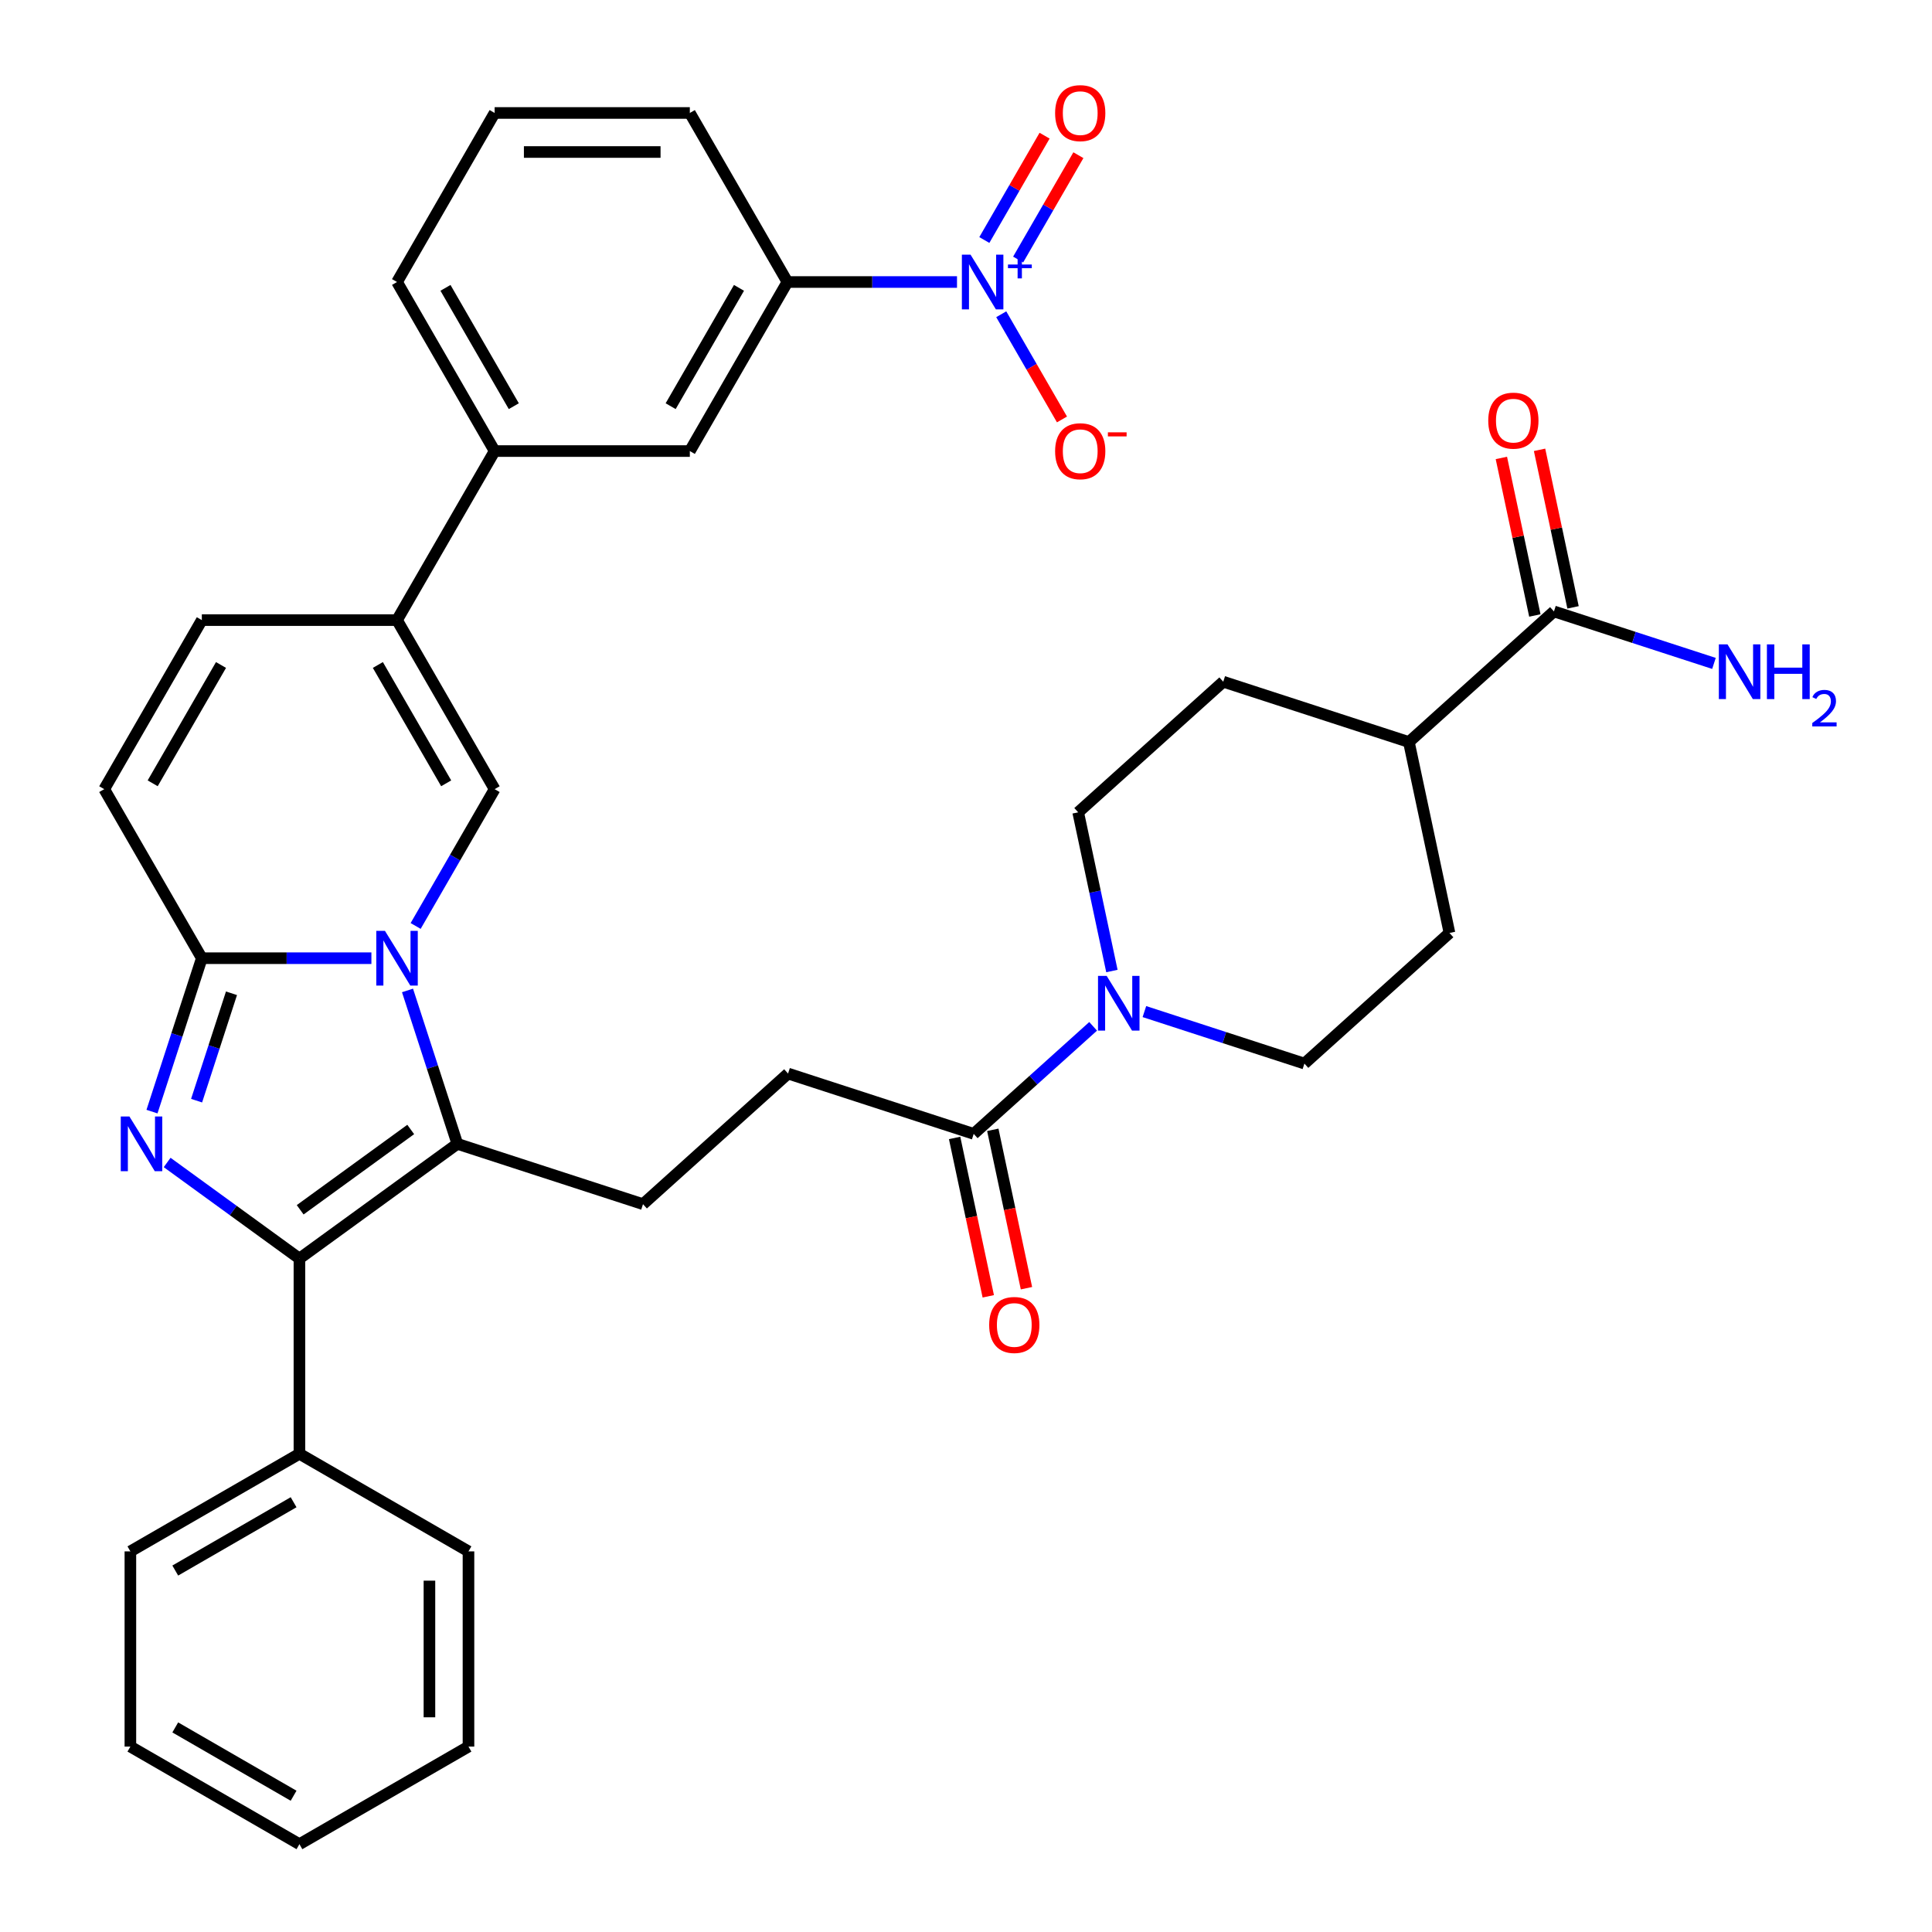 <?xml version='1.0' encoding='iso-8859-1'?>
<svg version='1.1' baseProfile='full'
              xmlns='http://www.w3.org/2000/svg'
                      xmlns:rdkit='http://www.rdkit.org/xml'
                      xmlns:xlink='http://www.w3.org/1999/xlink'
                  xml:space='preserve'
width='1000px' height='1000px' viewBox='0 0 1000 1000'>
<!-- END OF HEADER -->
<rect style='opacity:1.0;fill:#FFFFFF;stroke:none' width='1000' height='1000' x='0' y='0'> </rect>
<path class='bond-1' d='M 192.236,495.964 L 148.352,495.964' style='fill:none;fill-rule:evenodd;stroke:#0000FF;stroke-width:6px;stroke-linecap:butt;stroke-linejoin:miter;stroke-opacity:1' />
<path class='bond-1' d='M 148.352,495.964 L 104.467,495.964' style='fill:none;fill-rule:evenodd;stroke:#000000;stroke-width:6px;stroke-linecap:butt;stroke-linejoin:miter;stroke-opacity:1' />
<path class='bond-2' d='M 210.924,512.65 L 223.824,552.352' style='fill:none;fill-rule:evenodd;stroke:#0000FF;stroke-width:6px;stroke-linecap:butt;stroke-linejoin:miter;stroke-opacity:1' />
<path class='bond-2' d='M 223.824,552.352 L 236.724,592.054' style='fill:none;fill-rule:evenodd;stroke:#000000;stroke-width:6px;stroke-linecap:butt;stroke-linejoin:miter;stroke-opacity:1' />
<path class='bond-4' d='M 215.136,479.278 L 235.578,443.872' style='fill:none;fill-rule:evenodd;stroke:#0000FF;stroke-width:6px;stroke-linecap:butt;stroke-linejoin:miter;stroke-opacity:1' />
<path class='bond-4' d='M 235.578,443.872 L 256.02,408.465' style='fill:none;fill-rule:evenodd;stroke:#000000;stroke-width:6px;stroke-linecap:butt;stroke-linejoin:miter;stroke-opacity:1' />
<path class='bond-0' d='M 78.668,575.368 L 91.567,535.666' style='fill:none;fill-rule:evenodd;stroke:#0000FF;stroke-width:6px;stroke-linecap:butt;stroke-linejoin:miter;stroke-opacity:1' />
<path class='bond-0' d='M 91.567,535.666 L 104.467,495.964' style='fill:none;fill-rule:evenodd;stroke:#000000;stroke-width:6px;stroke-linecap:butt;stroke-linejoin:miter;stroke-opacity:1' />
<path class='bond-0' d='M 101.755,569.702 L 110.785,541.91' style='fill:none;fill-rule:evenodd;stroke:#0000FF;stroke-width:6px;stroke-linecap:butt;stroke-linejoin:miter;stroke-opacity:1' />
<path class='bond-0' d='M 110.785,541.91 L 119.815,514.119' style='fill:none;fill-rule:evenodd;stroke:#000000;stroke-width:6px;stroke-linecap:butt;stroke-linejoin:miter;stroke-opacity:1' />
<path class='bond-36' d='M 86.512,601.692 L 120.748,626.566' style='fill:none;fill-rule:evenodd;stroke:#0000FF;stroke-width:6px;stroke-linecap:butt;stroke-linejoin:miter;stroke-opacity:1' />
<path class='bond-36' d='M 120.748,626.566 L 154.985,651.441' style='fill:none;fill-rule:evenodd;stroke:#000000;stroke-width:6px;stroke-linecap:butt;stroke-linejoin:miter;stroke-opacity:1' />
<path class='bond-8' d='M 104.467,495.964 L 53.95,408.465' style='fill:none;fill-rule:evenodd;stroke:#000000;stroke-width:6px;stroke-linecap:butt;stroke-linejoin:miter;stroke-opacity:1' />
<path class='bond-3' d='M 236.724,592.054 L 154.985,651.441' style='fill:none;fill-rule:evenodd;stroke:#000000;stroke-width:6px;stroke-linecap:butt;stroke-linejoin:miter;stroke-opacity:1' />
<path class='bond-3' d='M 212.586,584.614 L 155.368,626.185' style='fill:none;fill-rule:evenodd;stroke:#000000;stroke-width:6px;stroke-linecap:butt;stroke-linejoin:miter;stroke-opacity:1' />
<path class='bond-12' d='M 236.724,592.054 L 332.814,623.275' style='fill:none;fill-rule:evenodd;stroke:#000000;stroke-width:6px;stroke-linecap:butt;stroke-linejoin:miter;stroke-opacity:1' />
<path class='bond-18' d='M 154.985,651.441 L 154.985,752.476' style='fill:none;fill-rule:evenodd;stroke:#000000;stroke-width:6px;stroke-linecap:butt;stroke-linejoin:miter;stroke-opacity:1' />
<path class='bond-6' d='M 256.02,408.465 L 205.502,320.966' style='fill:none;fill-rule:evenodd;stroke:#000000;stroke-width:6px;stroke-linecap:butt;stroke-linejoin:miter;stroke-opacity:1' />
<path class='bond-6' d='M 230.942,405.444 L 195.58,344.195' style='fill:none;fill-rule:evenodd;stroke:#000000;stroke-width:6px;stroke-linecap:butt;stroke-linejoin:miter;stroke-opacity:1' />
<path class='bond-5' d='M 495.341,145.969 L 451.457,145.969' style='fill:none;fill-rule:evenodd;stroke:#0000FF;stroke-width:6px;stroke-linecap:butt;stroke-linejoin:miter;stroke-opacity:1' />
<path class='bond-5' d='M 451.457,145.969 L 407.572,145.969' style='fill:none;fill-rule:evenodd;stroke:#000000;stroke-width:6px;stroke-linecap:butt;stroke-linejoin:miter;stroke-opacity:1' />
<path class='bond-16' d='M 518.241,162.655 L 533.959,189.879' style='fill:none;fill-rule:evenodd;stroke:#0000FF;stroke-width:6px;stroke-linecap:butt;stroke-linejoin:miter;stroke-opacity:1' />
<path class='bond-16' d='M 533.959,189.879 L 549.677,217.103' style='fill:none;fill-rule:evenodd;stroke:#FF0000;stroke-width:6px;stroke-linecap:butt;stroke-linejoin:miter;stroke-opacity:1' />
<path class='bond-17' d='M 526.99,134.335 L 542.581,107.33' style='fill:none;fill-rule:evenodd;stroke:#0000FF;stroke-width:6px;stroke-linecap:butt;stroke-linejoin:miter;stroke-opacity:1' />
<path class='bond-17' d='M 542.581,107.33 L 558.172,80.326' style='fill:none;fill-rule:evenodd;stroke:#FF0000;stroke-width:6px;stroke-linecap:butt;stroke-linejoin:miter;stroke-opacity:1' />
<path class='bond-17' d='M 509.491,124.231 L 525.082,97.227' style='fill:none;fill-rule:evenodd;stroke:#0000FF;stroke-width:6px;stroke-linecap:butt;stroke-linejoin:miter;stroke-opacity:1' />
<path class='bond-17' d='M 525.082,97.227 L 540.673,70.222' style='fill:none;fill-rule:evenodd;stroke:#FF0000;stroke-width:6px;stroke-linecap:butt;stroke-linejoin:miter;stroke-opacity:1' />
<path class='bond-14' d='M 205.502,320.966 L 256.02,233.468' style='fill:none;fill-rule:evenodd;stroke:#000000;stroke-width:6px;stroke-linecap:butt;stroke-linejoin:miter;stroke-opacity:1' />
<path class='bond-37' d='M 205.502,320.966 L 104.467,320.966' style='fill:none;fill-rule:evenodd;stroke:#000000;stroke-width:6px;stroke-linecap:butt;stroke-linejoin:miter;stroke-opacity:1' />
<path class='bond-7' d='M 565.805,531.23 L 534.896,559.061' style='fill:none;fill-rule:evenodd;stroke:#0000FF;stroke-width:6px;stroke-linecap:butt;stroke-linejoin:miter;stroke-opacity:1' />
<path class='bond-7' d='M 534.896,559.061 L 503.987,586.891' style='fill:none;fill-rule:evenodd;stroke:#000000;stroke-width:6px;stroke-linecap:butt;stroke-linejoin:miter;stroke-opacity:1' />
<path class='bond-21' d='M 592.337,523.596 L 633.749,537.052' style='fill:none;fill-rule:evenodd;stroke:#0000FF;stroke-width:6px;stroke-linecap:butt;stroke-linejoin:miter;stroke-opacity:1' />
<path class='bond-21' d='M 633.749,537.052 L 675.161,550.507' style='fill:none;fill-rule:evenodd;stroke:#000000;stroke-width:6px;stroke-linecap:butt;stroke-linejoin:miter;stroke-opacity:1' />
<path class='bond-22' d='M 575.524,502.6 L 566.794,461.529' style='fill:none;fill-rule:evenodd;stroke:#0000FF;stroke-width:6px;stroke-linecap:butt;stroke-linejoin:miter;stroke-opacity:1' />
<path class='bond-22' d='M 566.794,461.529 L 558.064,420.459' style='fill:none;fill-rule:evenodd;stroke:#000000;stroke-width:6px;stroke-linecap:butt;stroke-linejoin:miter;stroke-opacity:1' />
<path class='bond-10' d='M 53.95,408.465 L 104.467,320.966' style='fill:none;fill-rule:evenodd;stroke:#000000;stroke-width:6px;stroke-linecap:butt;stroke-linejoin:miter;stroke-opacity:1' />
<path class='bond-10' d='M 79.027,405.444 L 114.39,344.195' style='fill:none;fill-rule:evenodd;stroke:#000000;stroke-width:6px;stroke-linecap:butt;stroke-linejoin:miter;stroke-opacity:1' />
<path class='bond-9' d='M 503.987,586.891 L 407.897,555.67' style='fill:none;fill-rule:evenodd;stroke:#000000;stroke-width:6px;stroke-linecap:butt;stroke-linejoin:miter;stroke-opacity:1' />
<path class='bond-23' d='M 494.104,588.992 L 502.817,629.983' style='fill:none;fill-rule:evenodd;stroke:#000000;stroke-width:6px;stroke-linecap:butt;stroke-linejoin:miter;stroke-opacity:1' />
<path class='bond-23' d='M 502.817,629.983 L 511.53,670.973' style='fill:none;fill-rule:evenodd;stroke:#FF0000;stroke-width:6px;stroke-linecap:butt;stroke-linejoin:miter;stroke-opacity:1' />
<path class='bond-23' d='M 513.87,584.791 L 522.583,625.781' style='fill:none;fill-rule:evenodd;stroke:#000000;stroke-width:6px;stroke-linecap:butt;stroke-linejoin:miter;stroke-opacity:1' />
<path class='bond-23' d='M 522.583,625.781 L 531.295,666.772' style='fill:none;fill-rule:evenodd;stroke:#FF0000;stroke-width:6px;stroke-linecap:butt;stroke-linejoin:miter;stroke-opacity:1' />
<path class='bond-11' d='M 407.572,145.969 L 357.055,233.468' style='fill:none;fill-rule:evenodd;stroke:#000000;stroke-width:6px;stroke-linecap:butt;stroke-linejoin:miter;stroke-opacity:1' />
<path class='bond-11' d='M 382.495,148.99 L 347.132,210.239' style='fill:none;fill-rule:evenodd;stroke:#000000;stroke-width:6px;stroke-linecap:butt;stroke-linejoin:miter;stroke-opacity:1' />
<path class='bond-39' d='M 407.572,145.969 L 357.055,58.47' style='fill:none;fill-rule:evenodd;stroke:#000000;stroke-width:6px;stroke-linecap:butt;stroke-linejoin:miter;stroke-opacity:1' />
<path class='bond-19' d='M 332.814,623.275 L 407.897,555.67' style='fill:none;fill-rule:evenodd;stroke:#000000;stroke-width:6px;stroke-linecap:butt;stroke-linejoin:miter;stroke-opacity:1' />
<path class='bond-13' d='M 804.321,316.469 L 729.238,384.075' style='fill:none;fill-rule:evenodd;stroke:#000000;stroke-width:6px;stroke-linecap:butt;stroke-linejoin:miter;stroke-opacity:1' />
<path class='bond-24' d='M 814.204,314.369 L 805.538,273.598' style='fill:none;fill-rule:evenodd;stroke:#000000;stroke-width:6px;stroke-linecap:butt;stroke-linejoin:miter;stroke-opacity:1' />
<path class='bond-24' d='M 805.538,273.598 L 796.872,232.827' style='fill:none;fill-rule:evenodd;stroke:#FF0000;stroke-width:6px;stroke-linecap:butt;stroke-linejoin:miter;stroke-opacity:1' />
<path class='bond-24' d='M 794.439,318.57 L 785.773,277.799' style='fill:none;fill-rule:evenodd;stroke:#000000;stroke-width:6px;stroke-linecap:butt;stroke-linejoin:miter;stroke-opacity:1' />
<path class='bond-24' d='M 785.773,277.799 L 777.107,237.029' style='fill:none;fill-rule:evenodd;stroke:#FF0000;stroke-width:6px;stroke-linecap:butt;stroke-linejoin:miter;stroke-opacity:1' />
<path class='bond-27' d='M 804.321,316.469 L 845.733,329.925' style='fill:none;fill-rule:evenodd;stroke:#000000;stroke-width:6px;stroke-linecap:butt;stroke-linejoin:miter;stroke-opacity:1' />
<path class='bond-27' d='M 845.733,329.925 L 887.145,343.38' style='fill:none;fill-rule:evenodd;stroke:#0000FF;stroke-width:6px;stroke-linecap:butt;stroke-linejoin:miter;stroke-opacity:1' />
<path class='bond-15' d='M 256.02,233.468 L 357.055,233.468' style='fill:none;fill-rule:evenodd;stroke:#000000;stroke-width:6px;stroke-linecap:butt;stroke-linejoin:miter;stroke-opacity:1' />
<path class='bond-29' d='M 256.02,233.468 L 205.502,145.969' style='fill:none;fill-rule:evenodd;stroke:#000000;stroke-width:6px;stroke-linecap:butt;stroke-linejoin:miter;stroke-opacity:1' />
<path class='bond-29' d='M 265.942,210.239 L 230.58,148.99' style='fill:none;fill-rule:evenodd;stroke:#000000;stroke-width:6px;stroke-linecap:butt;stroke-linejoin:miter;stroke-opacity:1' />
<path class='bond-31' d='M 154.985,752.476 L 67.486,802.993' style='fill:none;fill-rule:evenodd;stroke:#000000;stroke-width:6px;stroke-linecap:butt;stroke-linejoin:miter;stroke-opacity:1' />
<path class='bond-31' d='M 151.964,777.553 L 90.714,812.915' style='fill:none;fill-rule:evenodd;stroke:#000000;stroke-width:6px;stroke-linecap:butt;stroke-linejoin:miter;stroke-opacity:1' />
<path class='bond-32' d='M 154.985,752.476 L 242.484,802.993' style='fill:none;fill-rule:evenodd;stroke:#000000;stroke-width:6px;stroke-linecap:butt;stroke-linejoin:miter;stroke-opacity:1' />
<path class='bond-20' d='M 729.238,384.075 L 750.244,482.902' style='fill:none;fill-rule:evenodd;stroke:#000000;stroke-width:6px;stroke-linecap:butt;stroke-linejoin:miter;stroke-opacity:1' />
<path class='bond-40' d='M 729.238,384.075 L 633.148,352.853' style='fill:none;fill-rule:evenodd;stroke:#000000;stroke-width:6px;stroke-linecap:butt;stroke-linejoin:miter;stroke-opacity:1' />
<path class='bond-25' d='M 675.161,550.507 L 750.244,482.902' style='fill:none;fill-rule:evenodd;stroke:#000000;stroke-width:6px;stroke-linecap:butt;stroke-linejoin:miter;stroke-opacity:1' />
<path class='bond-26' d='M 558.064,420.459 L 633.148,352.853' style='fill:none;fill-rule:evenodd;stroke:#000000;stroke-width:6px;stroke-linecap:butt;stroke-linejoin:miter;stroke-opacity:1' />
<path class='bond-28' d='M 357.055,58.47 L 256.02,58.47' style='fill:none;fill-rule:evenodd;stroke:#000000;stroke-width:6px;stroke-linecap:butt;stroke-linejoin:miter;stroke-opacity:1' />
<path class='bond-28' d='M 341.899,78.677 L 271.175,78.677' style='fill:none;fill-rule:evenodd;stroke:#000000;stroke-width:6px;stroke-linecap:butt;stroke-linejoin:miter;stroke-opacity:1' />
<path class='bond-30' d='M 205.502,145.969 L 256.02,58.47' style='fill:none;fill-rule:evenodd;stroke:#000000;stroke-width:6px;stroke-linecap:butt;stroke-linejoin:miter;stroke-opacity:1' />
<path class='bond-33' d='M 67.486,802.993 L 67.486,904.028' style='fill:none;fill-rule:evenodd;stroke:#000000;stroke-width:6px;stroke-linecap:butt;stroke-linejoin:miter;stroke-opacity:1' />
<path class='bond-34' d='M 242.484,802.993 L 242.484,904.028' style='fill:none;fill-rule:evenodd;stroke:#000000;stroke-width:6px;stroke-linecap:butt;stroke-linejoin:miter;stroke-opacity:1' />
<path class='bond-34' d='M 222.277,818.148 L 222.277,888.873' style='fill:none;fill-rule:evenodd;stroke:#000000;stroke-width:6px;stroke-linecap:butt;stroke-linejoin:miter;stroke-opacity:1' />
<path class='bond-38' d='M 67.486,904.028 L 154.985,954.545' style='fill:none;fill-rule:evenodd;stroke:#000000;stroke-width:6px;stroke-linecap:butt;stroke-linejoin:miter;stroke-opacity:1' />
<path class='bond-38' d='M 90.714,894.106 L 151.964,929.468' style='fill:none;fill-rule:evenodd;stroke:#000000;stroke-width:6px;stroke-linecap:butt;stroke-linejoin:miter;stroke-opacity:1' />
<path class='bond-35' d='M 242.484,904.028 L 154.985,954.545' style='fill:none;fill-rule:evenodd;stroke:#000000;stroke-width:6px;stroke-linecap:butt;stroke-linejoin:miter;stroke-opacity:1' />
<path  class='atom-0' d='M 199.242 481.804
L 208.522 496.804
Q 209.442 498.284, 210.922 500.964
Q 212.402 503.644, 212.482 503.804
L 212.482 481.804
L 216.242 481.804
L 216.242 510.124
L 212.362 510.124
L 202.402 493.724
Q 201.242 491.804, 200.002 489.604
Q 198.802 487.404, 198.442 486.724
L 198.442 510.124
L 194.762 510.124
L 194.762 481.804
L 199.242 481.804
' fill='#0000FF'/>
<path  class='atom-1' d='M 66.986 577.894
L 76.266 592.894
Q 77.186 594.374, 78.666 597.054
Q 80.146 599.734, 80.226 599.894
L 80.226 577.894
L 83.986 577.894
L 83.986 606.214
L 80.106 606.214
L 70.146 589.814
Q 68.986 587.894, 67.746 585.694
Q 66.546 583.494, 66.186 582.814
L 66.186 606.214
L 62.506 606.214
L 62.506 577.894
L 66.986 577.894
' fill='#0000FF'/>
<path  class='atom-6' d='M 502.347 131.809
L 511.627 146.809
Q 512.547 148.289, 514.027 150.969
Q 515.507 153.649, 515.587 153.809
L 515.587 131.809
L 519.347 131.809
L 519.347 160.129
L 515.467 160.129
L 505.507 143.729
Q 504.347 141.809, 503.107 139.609
Q 501.907 137.409, 501.547 136.729
L 501.547 160.129
L 497.867 160.129
L 497.867 131.809
L 502.347 131.809
' fill='#0000FF'/>
<path  class='atom-6' d='M 521.723 136.914
L 526.713 136.914
L 526.713 131.66
L 528.93 131.66
L 528.93 136.914
L 534.052 136.914
L 534.052 138.814
L 528.93 138.814
L 528.93 144.094
L 526.713 144.094
L 526.713 138.814
L 521.723 138.814
L 521.723 136.914
' fill='#0000FF'/>
<path  class='atom-8' d='M 572.811 505.126
L 582.091 520.126
Q 583.011 521.606, 584.491 524.286
Q 585.971 526.966, 586.051 527.126
L 586.051 505.126
L 589.811 505.126
L 589.811 533.446
L 585.931 533.446
L 575.971 517.046
Q 574.811 515.126, 573.571 512.926
Q 572.371 510.726, 572.011 510.046
L 572.011 533.446
L 568.331 533.446
L 568.331 505.126
L 572.811 505.126
' fill='#0000FF'/>
<path  class='atom-17' d='M 546.124 233.548
Q 546.124 226.748, 549.484 222.948
Q 552.844 219.148, 559.124 219.148
Q 565.404 219.148, 568.764 222.948
Q 572.124 226.748, 572.124 233.548
Q 572.124 240.428, 568.724 244.348
Q 565.324 248.228, 559.124 248.228
Q 552.884 248.228, 549.484 244.348
Q 546.124 240.468, 546.124 233.548
M 559.124 245.028
Q 563.444 245.028, 565.764 242.148
Q 568.124 239.228, 568.124 233.548
Q 568.124 227.988, 565.764 225.188
Q 563.444 222.348, 559.124 222.348
Q 554.804 222.348, 552.444 225.148
Q 550.124 227.948, 550.124 233.548
Q 550.124 239.268, 552.444 242.148
Q 554.804 245.028, 559.124 245.028
' fill='#FF0000'/>
<path  class='atom-17' d='M 573.444 223.77
L 583.133 223.77
L 583.133 225.882
L 573.444 225.882
L 573.444 223.77
' fill='#FF0000'/>
<path  class='atom-18' d='M 546.124 58.55
Q 546.124 51.75, 549.484 47.95
Q 552.844 44.15, 559.124 44.15
Q 565.404 44.15, 568.764 47.95
Q 572.124 51.75, 572.124 58.55
Q 572.124 65.43, 568.724 69.35
Q 565.324 73.23, 559.124 73.23
Q 552.884 73.23, 549.484 69.35
Q 546.124 65.47, 546.124 58.55
M 559.124 70.03
Q 563.444 70.03, 565.764 67.15
Q 568.124 64.23, 568.124 58.55
Q 568.124 52.99, 565.764 50.19
Q 563.444 47.35, 559.124 47.35
Q 554.804 47.35, 552.444 50.15
Q 550.124 52.95, 550.124 58.55
Q 550.124 64.27, 552.444 67.15
Q 554.804 70.03, 559.124 70.03
' fill='#FF0000'/>
<path  class='atom-24' d='M 511.993 685.798
Q 511.993 678.998, 515.353 675.198
Q 518.713 671.398, 524.993 671.398
Q 531.273 671.398, 534.633 675.198
Q 537.993 678.998, 537.993 685.798
Q 537.993 692.678, 534.593 696.598
Q 531.193 700.478, 524.993 700.478
Q 518.753 700.478, 515.353 696.598
Q 511.993 692.718, 511.993 685.798
M 524.993 697.278
Q 529.313 697.278, 531.633 694.398
Q 533.993 691.478, 533.993 685.798
Q 533.993 680.238, 531.633 677.438
Q 529.313 674.598, 524.993 674.598
Q 520.673 674.598, 518.313 677.398
Q 515.993 680.198, 515.993 685.798
Q 515.993 691.518, 518.313 694.398
Q 520.673 697.278, 524.993 697.278
' fill='#FF0000'/>
<path  class='atom-25' d='M 770.315 217.722
Q 770.315 210.922, 773.675 207.122
Q 777.035 203.322, 783.315 203.322
Q 789.595 203.322, 792.955 207.122
Q 796.315 210.922, 796.315 217.722
Q 796.315 224.602, 792.915 228.522
Q 789.515 232.402, 783.315 232.402
Q 777.075 232.402, 773.675 228.522
Q 770.315 224.642, 770.315 217.722
M 783.315 229.202
Q 787.635 229.202, 789.955 226.322
Q 792.315 223.402, 792.315 217.722
Q 792.315 212.162, 789.955 209.362
Q 787.635 206.522, 783.315 206.522
Q 778.995 206.522, 776.635 209.322
Q 774.315 212.122, 774.315 217.722
Q 774.315 223.442, 776.635 226.322
Q 778.995 229.202, 783.315 229.202
' fill='#FF0000'/>
<path  class='atom-28' d='M 894.151 333.531
L 903.431 348.531
Q 904.351 350.011, 905.831 352.691
Q 907.311 355.371, 907.391 355.531
L 907.391 333.531
L 911.151 333.531
L 911.151 361.851
L 907.271 361.851
L 897.311 345.451
Q 896.151 343.531, 894.911 341.331
Q 893.711 339.131, 893.351 338.451
L 893.351 361.851
L 889.671 361.851
L 889.671 333.531
L 894.151 333.531
' fill='#0000FF'/>
<path  class='atom-28' d='M 914.551 333.531
L 918.391 333.531
L 918.391 345.571
L 932.871 345.571
L 932.871 333.531
L 936.711 333.531
L 936.711 361.851
L 932.871 361.851
L 932.871 348.771
L 918.391 348.771
L 918.391 361.851
L 914.551 361.851
L 914.551 333.531
' fill='#0000FF'/>
<path  class='atom-28' d='M 938.084 360.857
Q 938.77 359.088, 940.407 358.112
Q 942.044 357.108, 944.314 357.108
Q 947.139 357.108, 948.723 358.64
Q 950.307 360.171, 950.307 362.89
Q 950.307 365.662, 948.248 368.249
Q 946.215 370.836, 941.991 373.899
L 950.624 373.899
L 950.624 376.011
L 938.031 376.011
L 938.031 374.242
Q 941.516 371.76, 943.575 369.912
Q 945.661 368.064, 946.664 366.401
Q 947.667 364.738, 947.667 363.022
Q 947.667 361.227, 946.77 360.224
Q 945.872 359.22, 944.314 359.22
Q 942.81 359.22, 941.806 359.828
Q 940.803 360.435, 940.09 361.781
L 938.084 360.857
' fill='#0000FF'/>
</svg>
